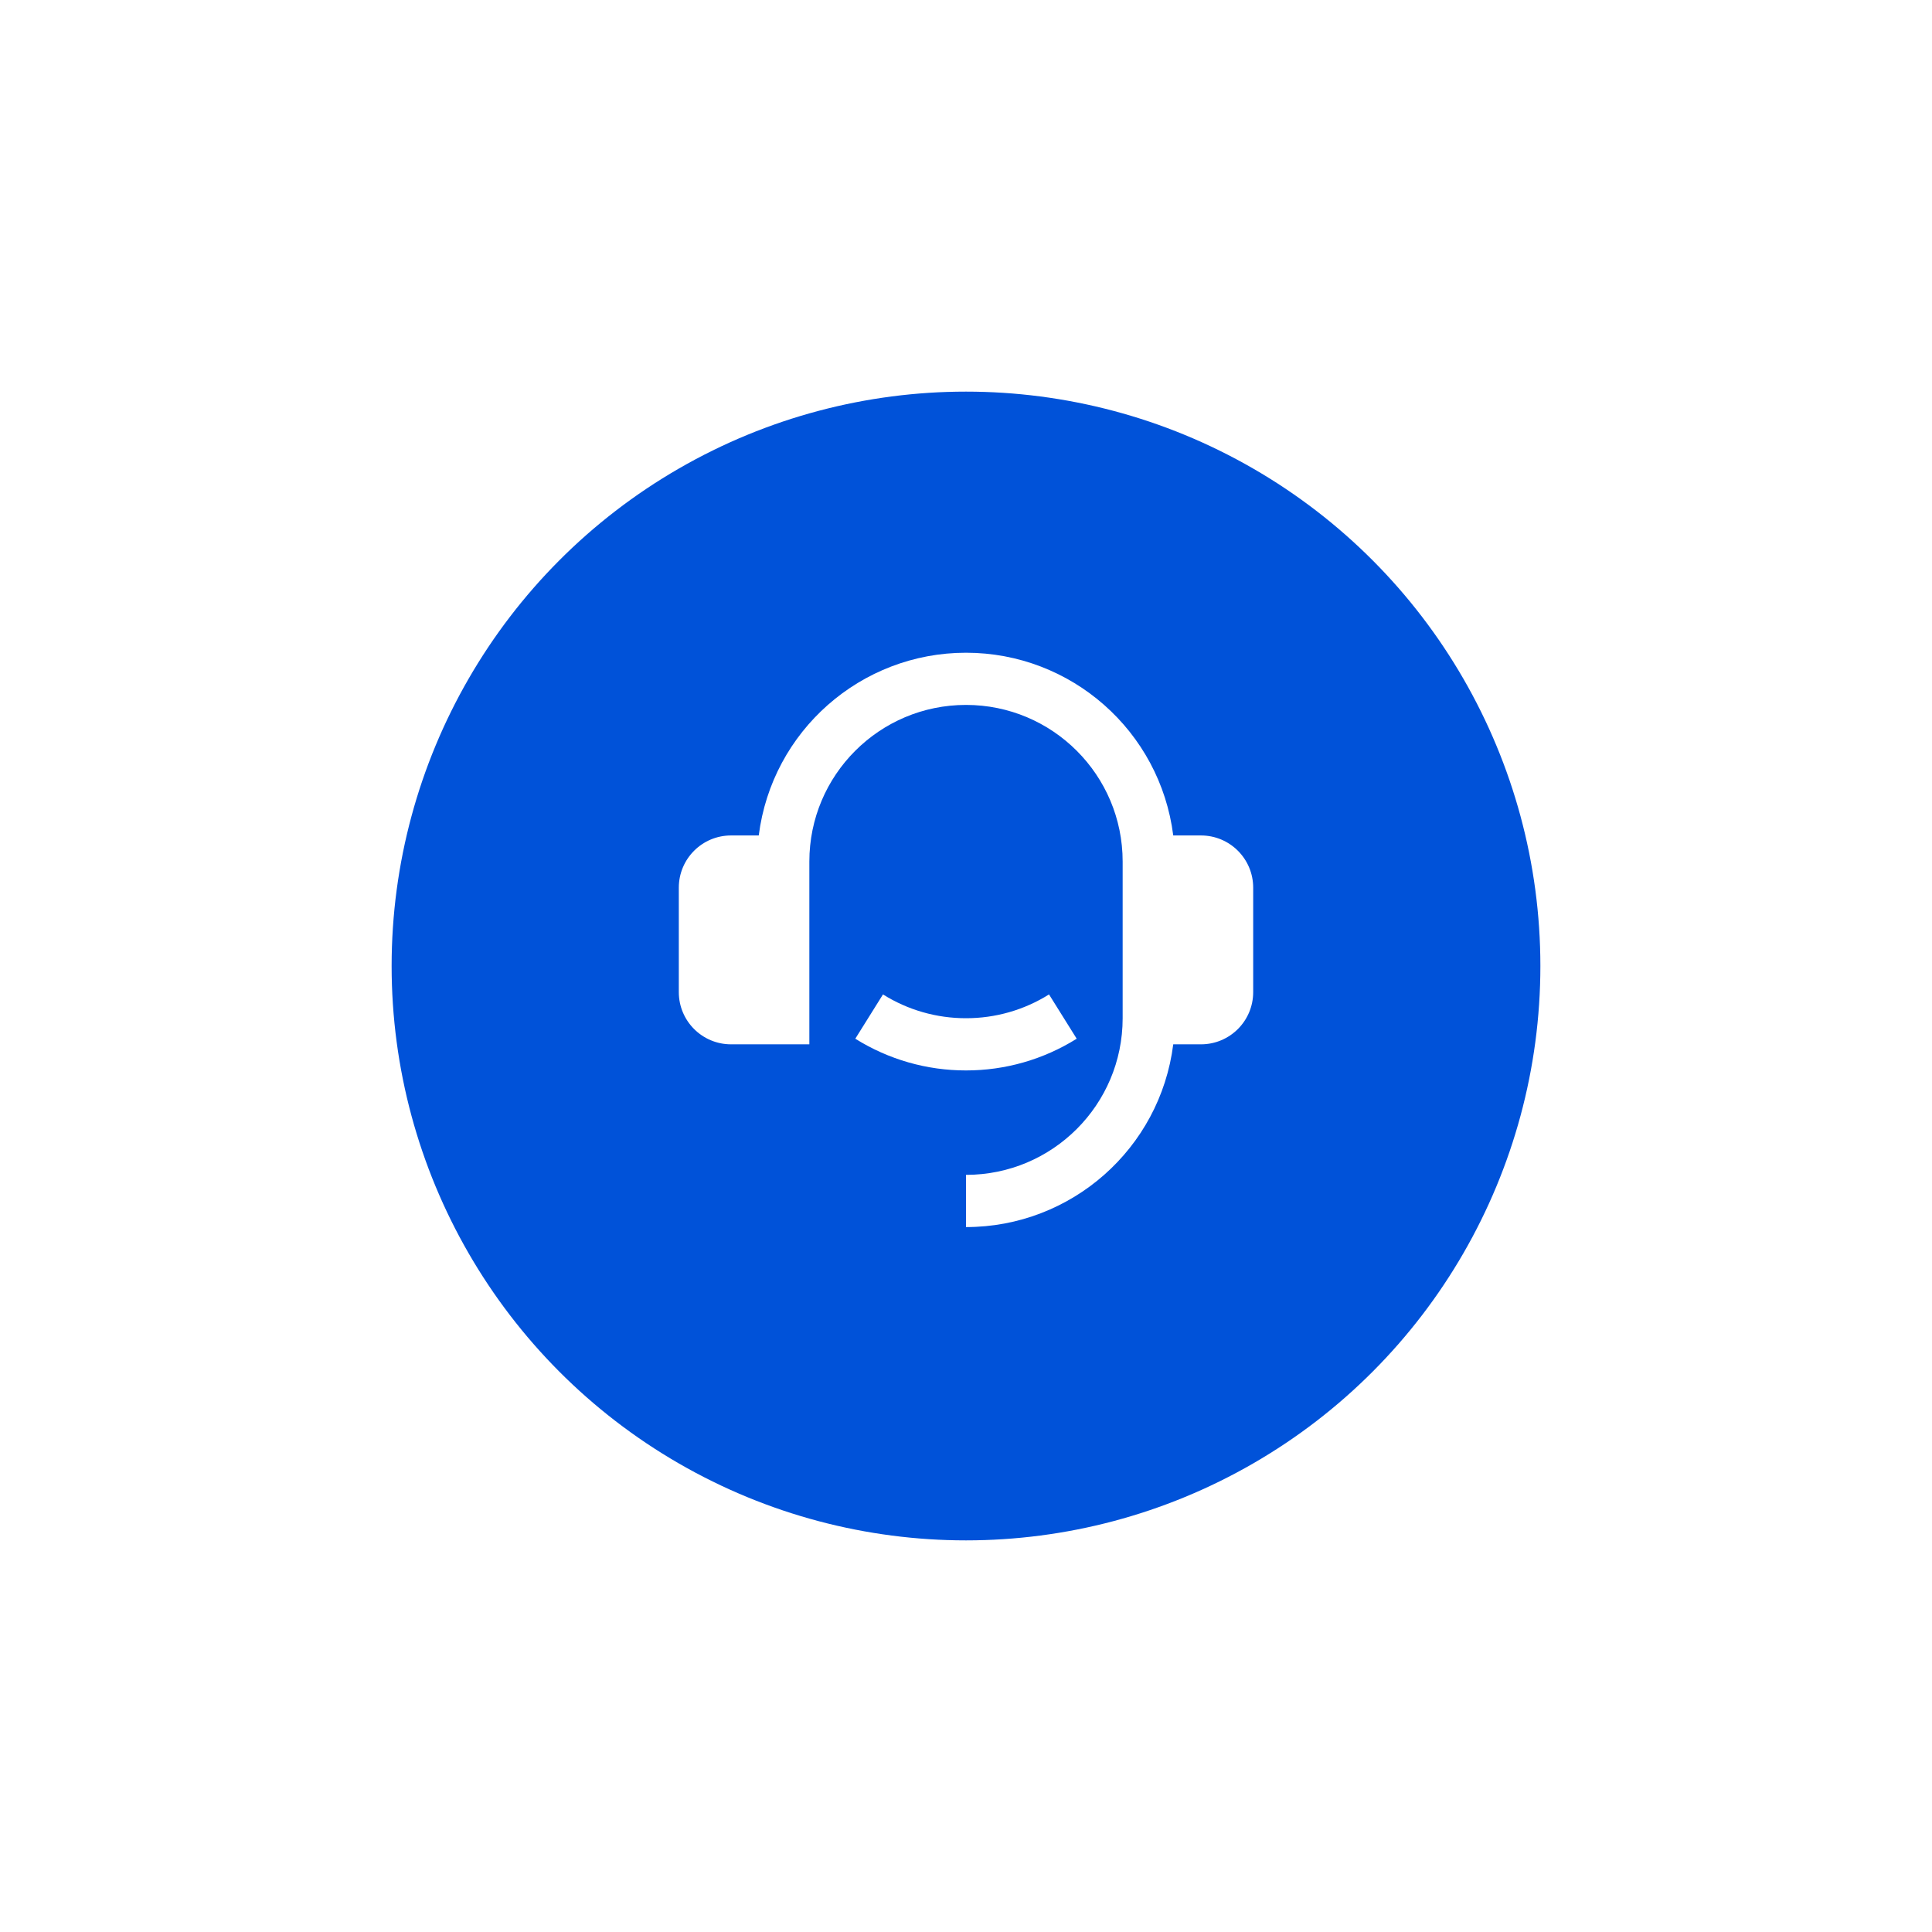<svg xmlns="http://www.w3.org/2000/svg" xmlns:xlink="http://www.w3.org/1999/xlink" fill="none" version="1.1" width="74" height="74" viewBox="0 0 74 74"><defs><filter id="master_svg0_157_25648" filterUnits="objectBoundingBox" color-interpolation-filters="sRGB" x="-20" y="-19" width="84" height="84"><feFlood flood-opacity="0" result="BackgroundImageFix"/><feColorMatrix in="SourceAlpha" type="matrix" values="0 0 0 0 0 0 0 0 0 0 0 0 0 0 0 0 0 0 127 0"/><feOffset dy="1" dx="0"/><feGaussianBlur stdDeviation="5"/><feColorMatrix type="matrix" values="0 0 0 0 0 0 0 0 0 0.322 0 0 0 0 0.851 0 0 0 0.6 0"/><feBlend mode="normal" in2="BackgroundImageFix" result="effect1_dropShadow"/><feBlend mode="normal" in="SourceGraphic" in2="effect1_dropShadow" result="shape"/></filter><clipPath id="master_svg1_157_25646"><rect x="25" y="24" width="24" height="24" rx="0"/></clipPath></defs><g><g filter="url(#master_svg0_157_25648)"><ellipse cx="37" cy="36" rx="22" ry="22" fill="#0052D9" fill-opacity="1"/></g><g clip-path="url(#master_svg1_157_25646)"><g><path d="M46,32C47.105,32,48,32.895,48,34L48,38C48,39.105,47.105,40,46,40L44.938,40C44.433,44,41.032,47,37,47L37,45C40.314,45,43,42.314,43,39L43,33C43,29.686,40.314,27,37,27C33.686,27,31,29.686,31,33L31,40L28,40C26.895,40,26,39.105,26,38L26,34C26,32.895,26.895,32,28,32L29.062,32C29.567,28,32.969,25.001,37,25.001C41.031,25.001,44.433,28,44.938,32L46,32ZM32.76,39.785L33.82,38.089C34.773,38.686,35.875,39.002,37,39C38.125,39.002,39.227,38.686,40.18,38.089L41.24,39.785C39.969,40.581,38.499,41.002,37,41C35.5,41.002,34.031,40.581,32.76,39.785Z" fill="#FFFFFF" fill-opacity="1" style="mix-blend-mode:passthrough"/></g></g></g></svg>